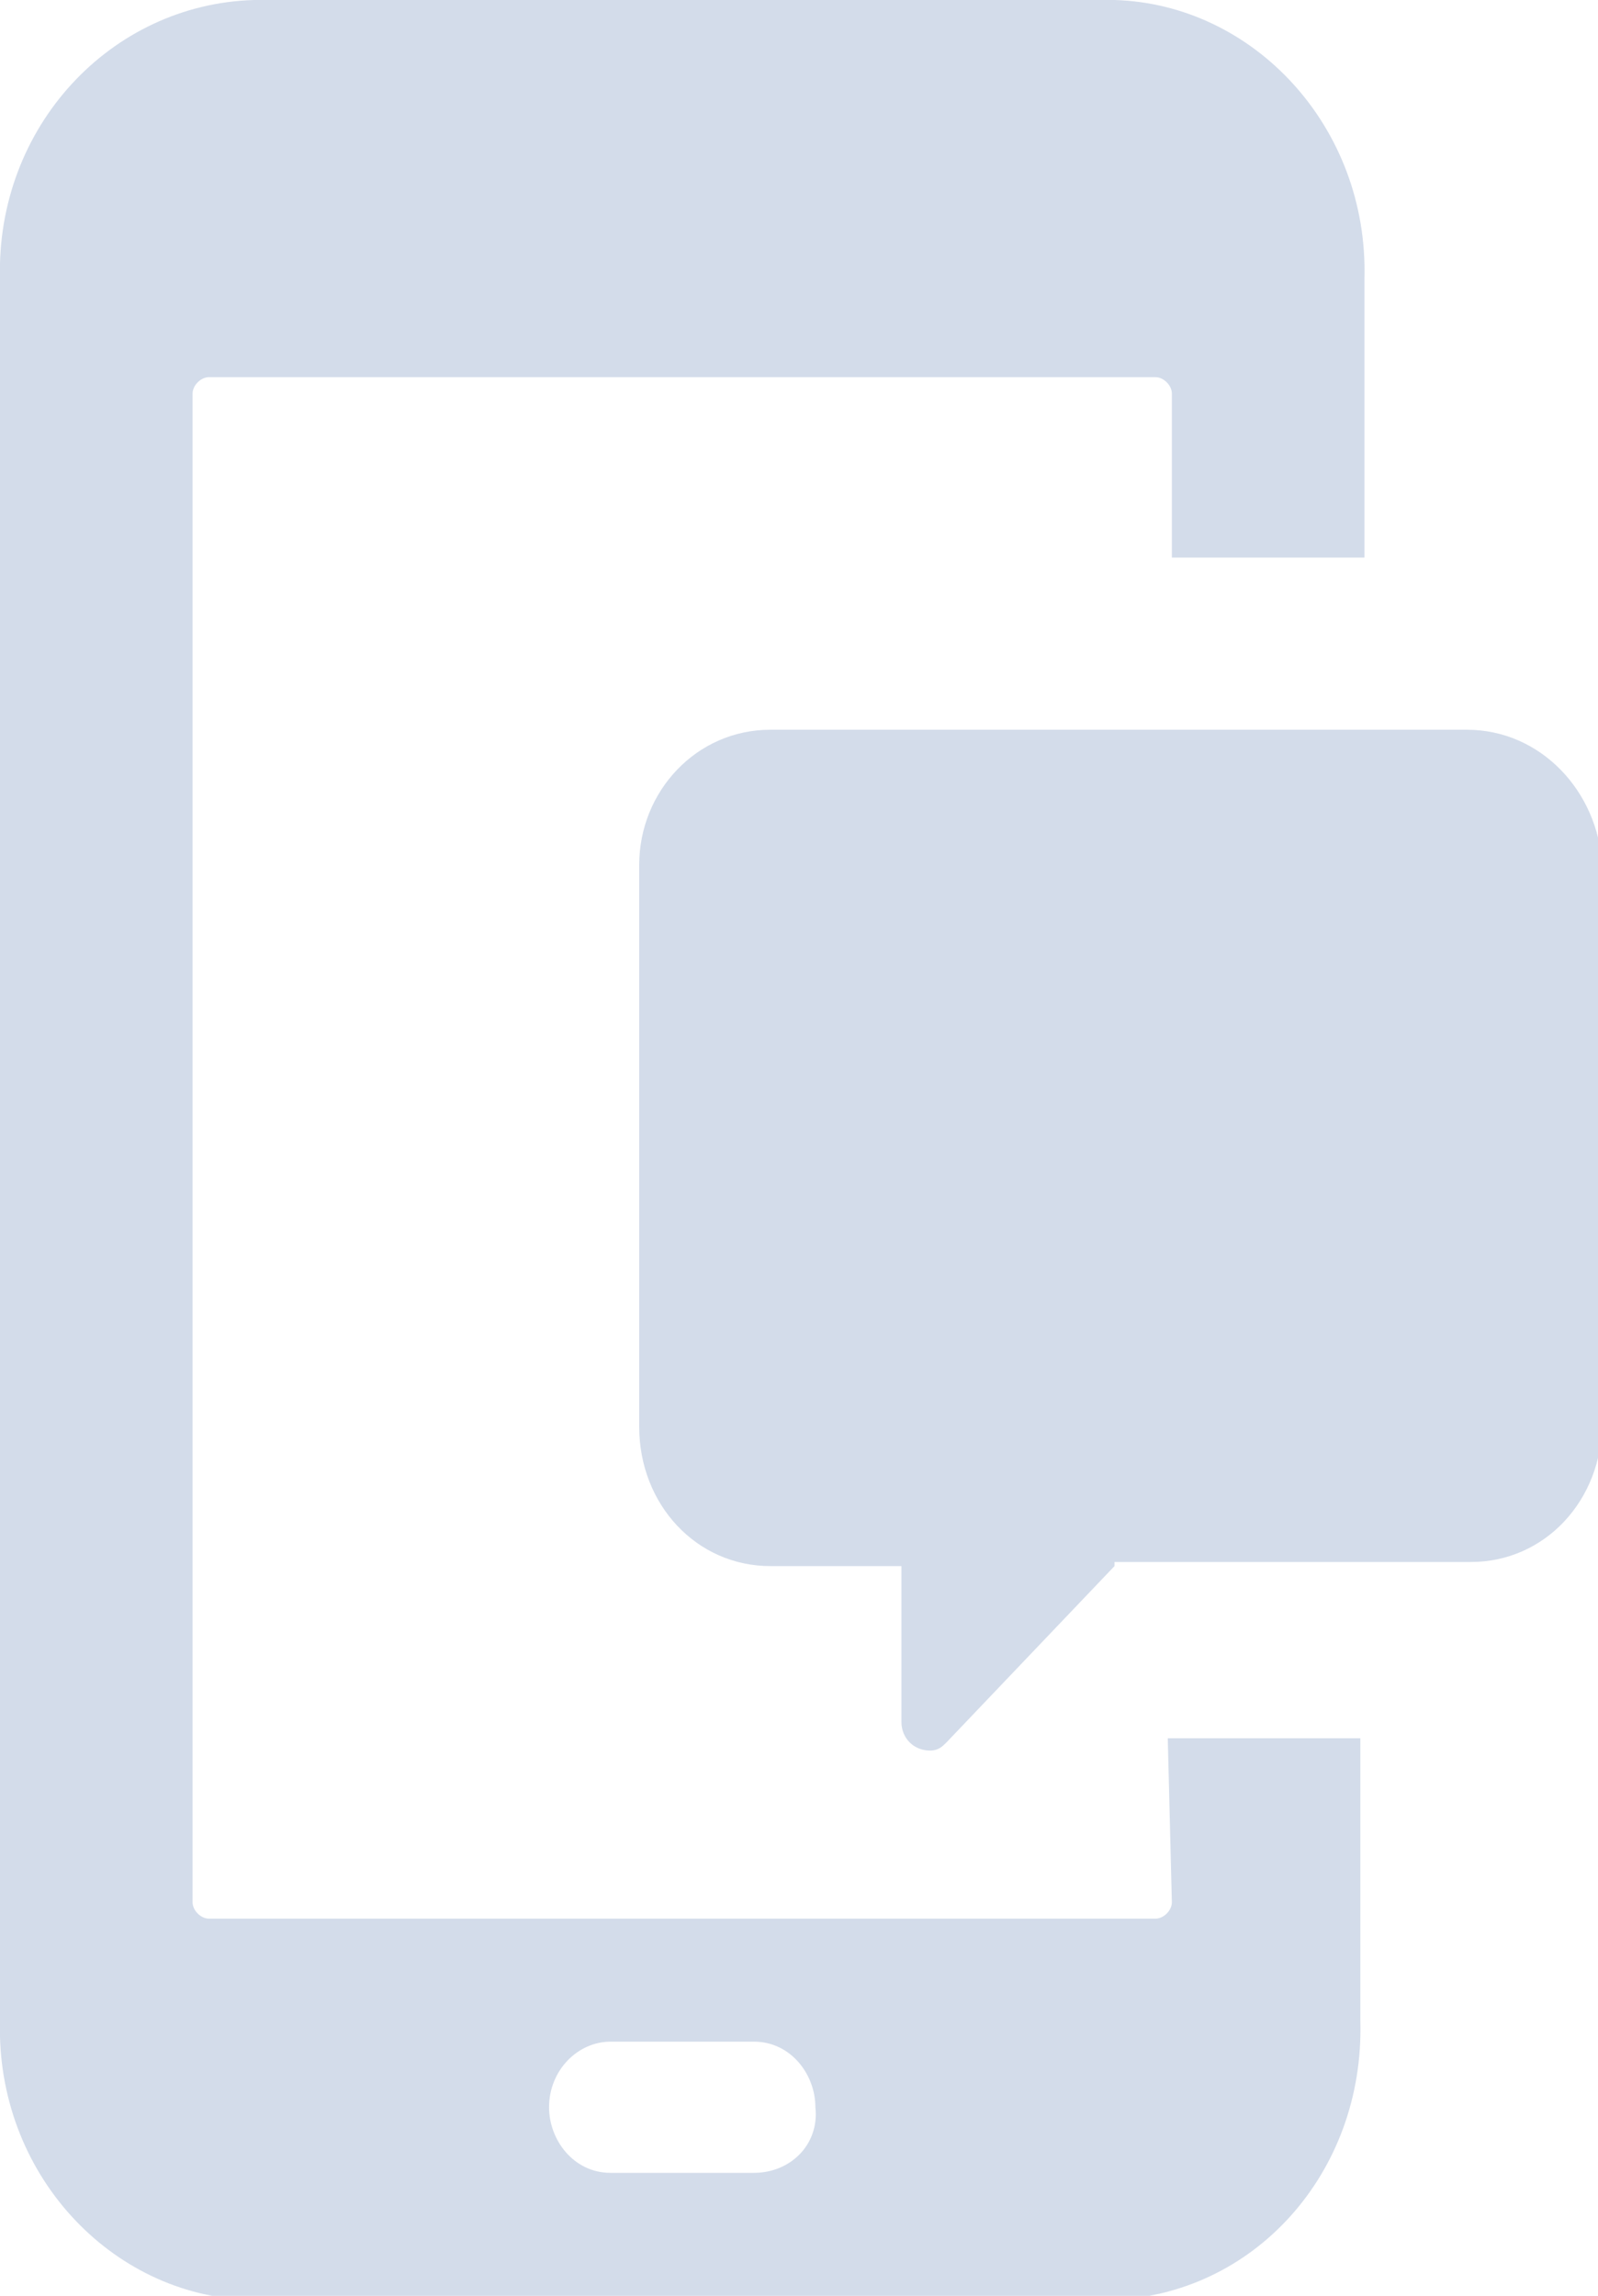 <?xml version="1.0" encoding="utf-8"?>
<svg xmlns="http://www.w3.org/2000/svg" xmlns:xlink="http://www.w3.org/1999/xlink" id="eIYmxwi1eRP1" viewBox="0 0 39 56" shape-rendering="geometricPrecision" text-rendering="geometricPrecision">
  <style>#eIYmxwi1eRP4 {animation: eIYmxwi1eRP4_c_o 6000ms linear infinite normal forwards}@keyframes eIYmxwi1eRP4_c_o { 0% {opacity: 0} 6.667% {opacity: 0} 10% {opacity: 1} 100% {opacity: 1}} #eIYmxwi1eRP5 {animation: eIYmxwi1eRP5_c_o 6000ms linear infinite normal forwards}@keyframes eIYmxwi1eRP5_c_o { 0% {opacity: 0} 3.333% {opacity: 0} 6.667% {opacity: 1} 100% {opacity: 1}} #eIYmxwi1eRP6 {animation: eIYmxwi1eRP6_c_o 6000ms linear infinite normal forwards}@keyframes eIYmxwi1eRP6_c_o { 0% {opacity: 0} 3.333% {opacity: 1} 100% {opacity: 1}}</style>
  <path id="eIYmxwi1eRP2" d="M28.6,46.4C28.6,46.6,28.4,46.8,28.2,46.8L5.1,46.8C4.9,46.8,4.7,46.6,4.7,46.4L4.7,9.6C4.7,9.4,4.9,9.2,5.1,9.2L28.2,9.2C28.4,9.2,28.6,9.4,28.6,9.6L28.6,13.6L33.3,13.6L33.3,6.8C33.4,3.1,30.6,0.1,27.2,0L6.2,0C2.7,0.1,-0.1,3.1,0,6.8L0,49.3C-0.1,53,2.7,56,6.1,56.1L27.1,56.1C30.6,56,33.3,53,33.2,49.3L33.2,42.4L28.5,42.4L28.6,46.4L28.6,46.4ZM18.4,53L14.9,53C14,53,13.4,52.2,13.4,51.4C13.4,50.5,14.1,49.8,14.9,49.8L18.4,49.8C19.3,49.8,19.9,50.6,19.9,51.4C20,52.3,19.3,53,18.4,53Z" fill="rgb(211,220,234)" stroke="none" stroke-width="1"/>
  <path id="eIYmxwi1eRP3" d="M35.8,17.8L18.8,17.8C17,17.8,15.6,19.3,15.6,21.1L15.6,34.8C15.6,36.7,17,38.2,18.8,38.2L22,38.2L22,42C22,42.4,22.3,42.7,22.7,42.7C22.9,42.7,23,42.6,23.1,42.5L27.2,38.2L27.2,38.1L35.9,38.1C37.7,38.1,39.1,36.6,39.1,34.7L39.1,21.1C39,19.3,37.6,17.8,35.8,17.8Z" fill="rgb(211,220,234)" stroke="none" stroke-width="1"/>
  <path id="eIYmxwi1eRP4" d="M25.9,32C25.9,31.4,26.3,30.9,26.9,30.9L32.4,30.9C33,30.9,33.4,31.4,33.4,32C33.4,32.6,32.9,33.1,32.4,33.1L27,33.1C26.4,33.2,25.9,32.6,25.9,32Z" opacity="0" fill="rgb(255,255,255)" stroke="none" stroke-width="1"/>
  <path id="eIYmxwi1eRP5" d="M21,28C21,27.4,21.5,26.9,22,26.9L32.4,26.9C33,26.9,33.4,27.4,33.4,28C33.4,28.6,32.9,29.1,32.4,29.1L22.1,29.1C21.5,29.1,21,28.6,21,28Z" opacity="0" fill="rgb(255,255,255)" stroke="none" stroke-width="1"/>
  <path id="eIYmxwi1eRP6" d="M21,24C21,23.4,21.5,22.9,22,22.9L32.4,22.9C33,22.9,33.4,23.4,33.4,24C33.4,24.6,32.9,25.1,32.4,25.1L22.1,25.1C21.5,25.1,21,24.6,21,24Z" transform="matrix(1.085 0 0 1 -2.848 0)" opacity="0" fill="rgb(255,255,255)" stroke="none" stroke-width="1"/>
</svg>